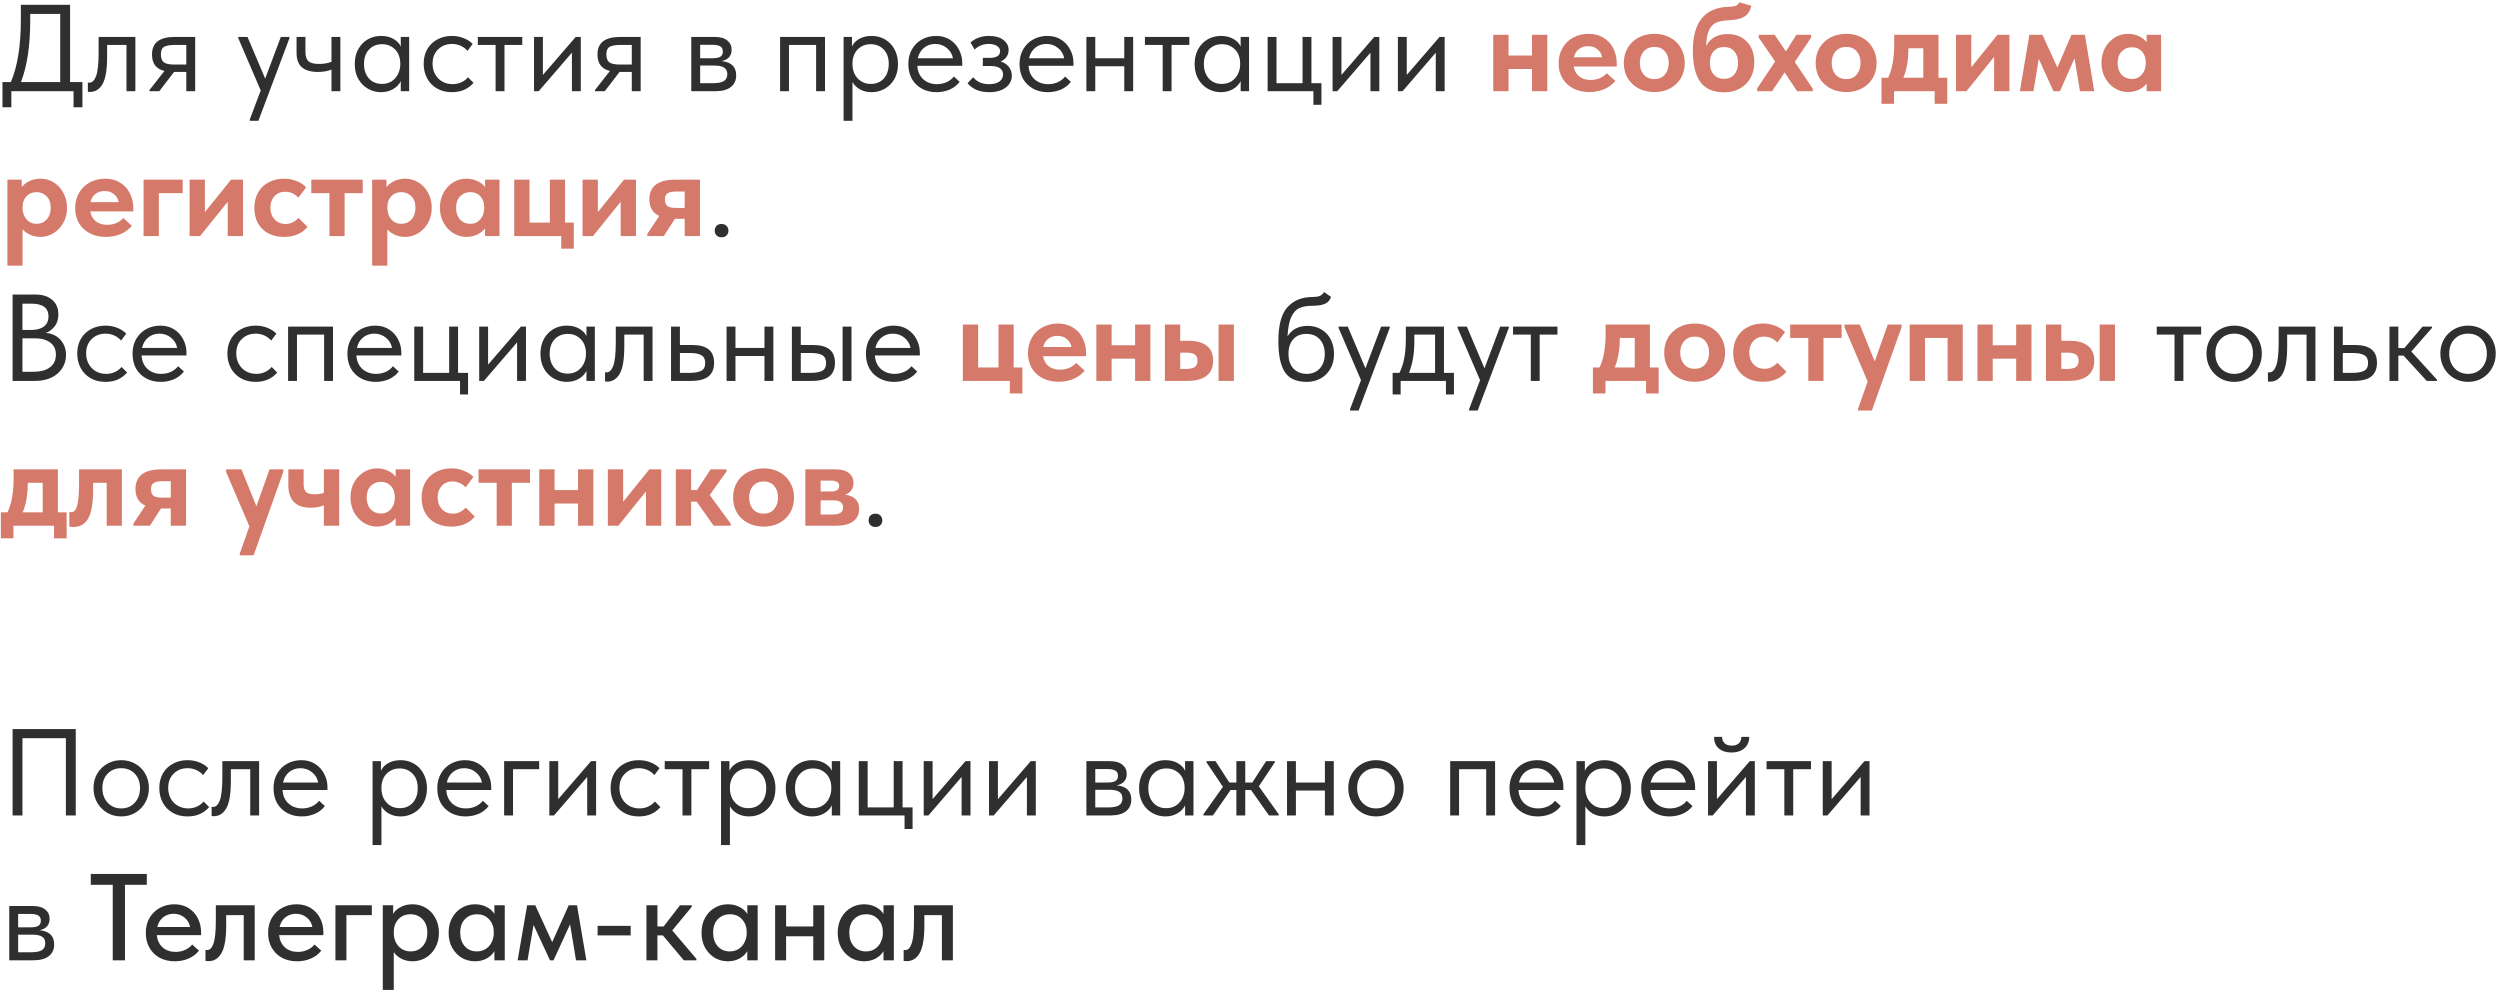 <?xml version="1.0" encoding="UTF-8"?> <svg xmlns="http://www.w3.org/2000/svg" width="466" height="185" viewBox="0 0 466 185" fill="none"> <path d="M13.064 15.298H15.364V19.99H13.708V17H2.116V19.99H0.46V15.298H2.024C3.266 12.4 3.887 8.528 3.887 3.683V0.9H13.064V15.298ZM5.635 3.752C5.635 8.49 5.06 12.339 3.91 15.298H11.224V2.602H5.635V3.752ZM16.378 17.092V15.39C16.454 15.405 16.547 15.413 16.654 15.413C17.175 15.413 17.589 15.014 17.896 14.217C18.218 13.42 18.379 11.94 18.379 9.778V6.88H25.233V17H23.577V8.375H19.966V10.606C19.966 12.983 19.682 14.669 19.115 15.666C18.547 16.647 17.765 17.138 16.769 17.138C16.6 17.138 16.47 17.123 16.378 17.092ZM36.383 6.88V17H34.727V13.412H32.45L29.69 17H27.873V16.77L30.656 13.228C29.108 12.86 28.333 11.84 28.333 10.169C28.333 9.065 28.678 8.245 29.368 7.708C30.073 7.156 31.162 6.88 32.634 6.88H36.383ZM34.727 12.032V8.375H32.634C31.714 8.375 31.04 8.49 30.61 8.72C30.196 8.95 29.989 9.418 29.989 10.123C29.989 10.844 30.173 11.342 30.541 11.618C30.924 11.894 31.561 12.032 32.45 12.032H34.727ZM49.427 14.654L52.348 6.88H53.958V7.11L48.162 22.52H46.552V22.29L48.599 16.862L44.413 7.11V6.88H46.138L49.427 14.654ZM61.786 6.88H63.442V17H61.786V12.975C61.065 13.266 60.222 13.412 59.256 13.412C57.968 13.412 56.979 13.128 56.289 12.561C55.614 11.994 55.277 11.074 55.277 9.801V6.88H56.933V9.709C56.933 10.476 57.109 11.035 57.462 11.388C57.83 11.741 58.497 11.917 59.463 11.917C60.322 11.917 61.096 11.787 61.786 11.526V6.88ZM74.704 6.88H76.268V17H74.704V15.114C74.413 15.727 73.938 16.226 73.278 16.609C72.619 16.992 71.868 17.184 71.024 17.184C70.15 17.184 69.338 16.969 68.586 16.54C67.835 16.111 67.237 15.505 66.792 14.723C66.347 13.926 66.125 12.998 66.125 11.94C66.125 10.897 66.34 9.977 66.769 9.18C67.214 8.383 67.804 7.769 68.54 7.34C69.291 6.911 70.12 6.696 71.024 6.696C71.944 6.696 72.726 6.888 73.37 7.271C74.029 7.654 74.474 8.122 74.704 8.674V6.88ZM74.612 12.009V11.779C74.612 11.15 74.482 10.568 74.221 10.031C73.96 9.494 73.57 9.065 73.048 8.743C72.542 8.406 71.936 8.237 71.231 8.237C70.234 8.237 69.422 8.567 68.793 9.226C68.165 9.87 67.85 10.767 67.85 11.917C67.85 13.036 68.157 13.941 68.77 14.631C69.383 15.306 70.189 15.643 71.185 15.643C71.891 15.643 72.504 15.474 73.025 15.137C73.546 14.784 73.938 14.332 74.198 13.78C74.474 13.213 74.612 12.622 74.612 12.009ZM78.973 11.894C78.973 10.836 79.203 9.916 79.663 9.134C80.123 8.352 80.751 7.754 81.549 7.34C82.346 6.911 83.236 6.696 84.217 6.696C84.984 6.696 85.704 6.826 86.379 7.087C87.069 7.348 87.644 7.716 88.104 8.191L87.138 9.479C86.8 9.08 86.379 8.766 85.873 8.536C85.367 8.306 84.823 8.191 84.24 8.191C83.213 8.191 82.354 8.528 81.664 9.203C80.974 9.862 80.629 10.752 80.629 11.871C80.629 12.607 80.79 13.266 81.112 13.849C81.434 14.432 81.879 14.884 82.446 15.206C83.013 15.528 83.65 15.689 84.355 15.689C84.953 15.689 85.497 15.574 85.988 15.344C86.494 15.114 86.908 14.8 87.23 14.401L88.265 15.436C87.82 15.973 87.253 16.402 86.563 16.724C85.873 17.031 85.091 17.184 84.217 17.184C83.174 17.184 82.254 16.954 81.457 16.494C80.659 16.034 80.046 15.405 79.617 14.608C79.188 13.795 78.973 12.891 78.973 11.894ZM94.036 17H92.38V8.375H89.068V6.88H97.348V8.375H94.036V17ZM101.198 13.964L107.316 6.88H108.259V17H106.603V9.824L100.416 17H99.542V6.88H101.198V13.964ZM119.421 6.88V17H117.765V13.412H115.488L112.728 17H110.911V16.77L113.694 13.228C112.146 12.86 111.371 11.84 111.371 10.169C111.371 9.065 111.716 8.245 112.406 7.708C113.112 7.156 114.2 6.88 115.672 6.88H119.421ZM117.765 12.032V8.375H115.672C114.752 8.375 114.078 8.49 113.648 8.72C113.234 8.95 113.027 9.418 113.027 10.123C113.027 10.844 113.211 11.342 113.579 11.618C113.963 11.894 114.599 12.032 115.488 12.032H117.765ZM137.226 14.033C137.226 14.968 136.896 15.697 136.237 16.218C135.578 16.739 134.612 17 133.339 17H128.854V6.88H133.224C134.251 6.88 135.033 7.102 135.57 7.547C136.107 7.976 136.375 8.551 136.375 9.272C136.375 9.855 136.206 10.33 135.869 10.698C135.532 11.051 135.072 11.281 134.489 11.388C136.314 11.572 137.226 12.454 137.226 14.033ZM132.764 8.352H130.51V10.859H132.81C133.454 10.859 133.937 10.767 134.259 10.583C134.581 10.384 134.742 10.054 134.742 9.594C134.742 9.149 134.581 8.835 134.259 8.651C133.952 8.452 133.454 8.352 132.764 8.352ZM132.879 15.505C133.814 15.505 134.497 15.375 134.926 15.114C135.355 14.838 135.57 14.409 135.57 13.826C135.57 13.243 135.363 12.829 134.949 12.584C134.55 12.339 133.937 12.216 133.109 12.216H130.51V15.505H132.879ZM147.064 17H145.408V6.88H153.78V17H152.124V8.375H147.064V17ZM167.388 11.94C167.388 12.998 167.166 13.926 166.721 14.723C166.276 15.505 165.678 16.111 164.927 16.54C164.176 16.969 163.363 17.184 162.489 17.184C161.676 17.184 160.956 17.015 160.327 16.678C159.698 16.325 159.223 15.865 158.901 15.298V22.52H157.245V6.88H158.809V8.674C159.039 8.122 159.476 7.654 160.12 7.271C160.779 6.888 161.569 6.696 162.489 6.696C163.394 6.696 164.214 6.911 164.95 7.34C165.701 7.769 166.292 8.383 166.721 9.18C167.166 9.977 167.388 10.897 167.388 11.94ZM165.663 11.917C165.663 10.767 165.349 9.87 164.72 9.226C164.091 8.567 163.279 8.237 162.282 8.237C161.577 8.237 160.963 8.406 160.442 8.743C159.936 9.065 159.553 9.494 159.292 10.031C159.031 10.568 158.901 11.15 158.901 11.779V12.009C158.901 12.622 159.031 13.213 159.292 13.78C159.568 14.332 159.967 14.784 160.488 15.137C161.009 15.474 161.623 15.643 162.328 15.643C163.325 15.643 164.13 15.306 164.743 14.631C165.356 13.941 165.663 13.036 165.663 11.917ZM179.362 12.262H170.99C171.051 13.305 171.419 14.14 172.094 14.769C172.784 15.382 173.635 15.689 174.647 15.689C175.291 15.689 175.889 15.566 176.441 15.321C177.008 15.06 177.46 14.708 177.798 14.263L178.879 15.252C178.403 15.881 177.782 16.364 177.016 16.701C176.249 17.023 175.429 17.184 174.555 17.184C173.558 17.184 172.661 16.969 171.864 16.54C171.066 16.111 170.438 15.505 169.978 14.723C169.533 13.926 169.311 12.998 169.311 11.94C169.311 10.851 169.548 9.916 170.024 9.134C170.499 8.337 171.128 7.731 171.91 7.317C172.707 6.903 173.566 6.696 174.486 6.696C175.482 6.696 176.349 6.934 177.085 7.409C177.821 7.884 178.38 8.505 178.764 9.272C179.162 10.039 179.362 10.844 179.362 11.687V12.262ZM171.082 10.859H177.637C177.483 10.077 177.1 9.441 176.487 8.95C175.873 8.444 175.153 8.191 174.325 8.191C173.527 8.191 172.83 8.429 172.232 8.904C171.649 9.379 171.266 10.031 171.082 10.859ZM188.603 14.102C188.603 15.007 188.22 15.75 187.453 16.333C186.702 16.9 185.674 17.184 184.371 17.184C182.608 17.184 181.266 16.624 180.346 15.505L181.404 14.401C182.109 15.26 183.091 15.689 184.348 15.689C185.176 15.689 185.82 15.528 186.28 15.206C186.74 14.869 186.97 14.424 186.97 13.872C186.97 13.381 186.778 12.998 186.395 12.722C186.012 12.446 185.437 12.308 184.67 12.308H183.198V10.79H184.394C185.743 10.79 186.418 10.376 186.418 9.548C186.418 9.134 186.219 8.804 185.82 8.559C185.421 8.314 184.908 8.191 184.279 8.191C183.298 8.191 182.424 8.536 181.657 9.226L180.898 7.915C181.849 7.102 182.991 6.696 184.325 6.696C185.46 6.696 186.357 6.941 187.016 7.432C187.675 7.923 188.005 8.559 188.005 9.341C188.005 9.832 187.867 10.261 187.591 10.629C187.33 10.997 186.97 11.273 186.51 11.457C187.169 11.656 187.683 11.994 188.051 12.469C188.419 12.944 188.603 13.489 188.603 14.102ZM200.093 12.262H191.721C191.783 13.305 192.151 14.14 192.825 14.769C193.515 15.382 194.366 15.689 195.378 15.689C196.022 15.689 196.62 15.566 197.172 15.321C197.74 15.06 198.192 14.708 198.529 14.263L199.61 15.252C199.135 15.881 198.514 16.364 197.747 16.701C196.981 17.023 196.16 17.184 195.286 17.184C194.29 17.184 193.393 16.969 192.595 16.54C191.798 16.111 191.169 15.505 190.709 14.723C190.265 13.926 190.042 12.998 190.042 11.94C190.042 10.851 190.28 9.916 190.755 9.134C191.231 8.337 191.859 7.731 192.641 7.317C193.439 6.903 194.297 6.696 195.217 6.696C196.214 6.696 197.08 6.934 197.816 7.409C198.552 7.884 199.112 8.505 199.495 9.272C199.894 10.039 200.093 10.844 200.093 11.687V12.262ZM191.813 10.859H198.368C198.215 10.077 197.832 9.441 197.218 8.95C196.605 8.444 195.884 8.191 195.056 8.191C194.259 8.191 193.561 8.429 192.963 8.904C192.381 9.379 191.997 10.031 191.813 10.859ZM209.564 6.88H211.22V17H209.564V12.354H204.159V17H202.503V6.88H204.159V10.859H209.564V6.88ZM218.38 17H216.724V8.375H213.412V6.88H221.692V8.375H218.38V17ZM231.257 6.88H232.821V17H231.257V15.114C230.966 15.727 230.49 16.226 229.831 16.609C229.172 16.992 228.42 17.184 227.577 17.184C226.703 17.184 225.89 16.969 225.139 16.54C224.388 16.111 223.79 15.505 223.345 14.723C222.9 13.926 222.678 12.998 222.678 11.94C222.678 10.897 222.893 9.977 223.322 9.18C223.767 8.383 224.357 7.769 225.093 7.34C225.844 6.911 226.672 6.696 227.577 6.696C228.497 6.696 229.279 6.888 229.923 7.271C230.582 7.654 231.027 8.122 231.257 8.674V6.88ZM231.165 12.009V11.779C231.165 11.15 231.035 10.568 230.774 10.031C230.513 9.494 230.122 9.065 229.601 8.743C229.095 8.406 228.489 8.237 227.784 8.237C226.787 8.237 225.975 8.567 225.346 9.226C224.717 9.87 224.403 10.767 224.403 11.917C224.403 13.036 224.71 13.941 225.323 14.631C225.936 15.306 226.741 15.643 227.738 15.643C228.443 15.643 229.057 15.474 229.578 15.137C230.099 14.784 230.49 14.332 230.751 13.78C231.027 13.213 231.165 12.622 231.165 12.009ZM246.313 19.53H244.818V17H236.285V6.88H237.941V15.505H242.794V6.88H244.45V15.505H246.313V19.53ZM250.047 13.964L256.165 6.88H257.108V17H255.452V9.824L249.265 17H248.391V6.88H250.047V13.964ZM262.221 13.964L268.339 6.88H269.282V17H267.626V9.824L261.439 17H260.565V6.88H262.221V13.964ZM133.226 43.011C133.226 42.643 133.334 42.344 133.548 42.114C133.778 41.869 134.093 41.746 134.491 41.746C134.89 41.746 135.204 41.869 135.434 42.114C135.664 42.344 135.779 42.643 135.779 43.011C135.779 43.348 135.664 43.64 135.434 43.885C135.204 44.115 134.89 44.23 134.491 44.23C134.108 44.23 133.801 44.115 133.571 43.885C133.341 43.655 133.226 43.364 133.226 43.011ZM12.305 66.17C12.305 67.105 12.06 67.941 11.569 68.677C11.094 69.413 10.419 69.988 9.545 70.402C8.686 70.801 7.697 71 6.578 71H2.346V54.9H6.578C7.912 54.9 8.962 55.23 9.729 55.889C10.496 56.548 10.879 57.445 10.879 58.58C10.879 59.485 10.657 60.228 10.212 60.811C9.767 61.378 9.215 61.792 8.556 62.053C9.706 62.16 10.618 62.597 11.293 63.364C11.968 64.131 12.305 65.066 12.305 66.17ZM5.842 56.602H4.186V61.501H5.842C6.839 61.501 7.621 61.286 8.188 60.857C8.755 60.428 9.039 59.799 9.039 58.971C9.039 57.392 7.973 56.602 5.842 56.602ZM6.164 69.298C7.559 69.298 8.617 69.014 9.338 68.447C10.059 67.88 10.419 67.105 10.419 66.124C10.419 65.127 10.066 64.368 9.361 63.847C8.656 63.326 7.72 63.065 6.555 63.065H4.186V69.298H6.164ZM14.398 65.894C14.398 64.836 14.628 63.916 15.088 63.134C15.548 62.352 16.176 61.754 16.974 61.34C17.771 60.911 18.66 60.696 19.642 60.696C20.408 60.696 21.129 60.826 21.804 61.087C22.494 61.348 23.069 61.716 23.529 62.191L22.563 63.479C22.225 63.08 21.804 62.766 21.298 62.536C20.792 62.306 20.247 62.191 19.665 62.191C18.637 62.191 17.779 62.528 17.089 63.203C16.399 63.862 16.054 64.752 16.054 65.871C16.054 66.607 16.215 67.266 16.537 67.849C16.859 68.432 17.303 68.884 17.871 69.206C18.438 69.528 19.074 69.689 19.78 69.689C20.378 69.689 20.922 69.574 21.413 69.344C21.919 69.114 22.333 68.8 22.655 68.401L23.69 69.436C23.245 69.973 22.678 70.402 21.988 70.724C21.298 71.031 20.516 71.184 19.642 71.184C18.599 71.184 17.679 70.954 16.882 70.494C16.084 70.034 15.471 69.405 15.042 68.608C14.612 67.795 14.398 66.891 14.398 65.894ZM34.758 66.262H26.386C26.448 67.305 26.816 68.14 27.49 68.769C28.18 69.382 29.031 69.689 30.043 69.689C30.687 69.689 31.285 69.566 31.837 69.321C32.404 69.06 32.857 68.708 33.194 68.263L34.275 69.252C33.8 69.881 33.179 70.364 32.412 70.701C31.645 71.023 30.825 71.184 29.951 71.184C28.954 71.184 28.058 70.969 27.26 70.54C26.463 70.111 25.834 69.505 25.374 68.723C24.93 67.926 24.707 66.998 24.707 65.94C24.707 64.851 24.945 63.916 25.42 63.134C25.895 62.337 26.524 61.731 27.306 61.317C28.104 60.903 28.962 60.696 29.882 60.696C30.879 60.696 31.745 60.934 32.481 61.409C33.217 61.884 33.777 62.505 34.16 63.272C34.559 64.039 34.758 64.844 34.758 65.687V66.262ZM26.478 64.859H33.033C32.88 64.077 32.496 63.441 31.883 62.95C31.27 62.444 30.549 62.191 29.721 62.191C28.924 62.191 28.226 62.429 27.628 62.904C27.046 63.379 26.662 64.031 26.478 64.859ZM42.384 65.894C42.384 64.836 42.614 63.916 43.074 63.134C43.534 62.352 44.163 61.754 44.96 61.34C45.757 60.911 46.647 60.696 47.628 60.696C48.395 60.696 49.115 60.826 49.79 61.087C50.48 61.348 51.055 61.716 51.515 62.191L50.549 63.479C50.212 63.08 49.79 62.766 49.284 62.536C48.778 62.306 48.234 62.191 47.651 62.191C46.624 62.191 45.765 62.528 45.075 63.203C44.385 63.862 44.04 64.752 44.04 65.871C44.04 66.607 44.201 67.266 44.523 67.849C44.845 68.432 45.29 68.884 45.857 69.206C46.424 69.528 47.061 69.689 47.766 69.689C48.364 69.689 48.908 69.574 49.399 69.344C49.905 69.114 50.319 68.8 50.641 68.401L51.676 69.436C51.231 69.973 50.664 70.402 49.974 70.724C49.284 71.031 48.502 71.184 47.628 71.184C46.585 71.184 45.665 70.954 44.868 70.494C44.071 70.034 43.457 69.405 43.028 68.608C42.599 67.795 42.384 66.891 42.384 65.894ZM55.356 71H53.7V60.88H62.072V71H60.416V62.375H55.356V71ZM74.806 66.262H66.434C66.495 67.305 66.863 68.14 67.538 68.769C68.228 69.382 69.079 69.689 70.091 69.689C70.735 69.689 71.333 69.566 71.885 69.321C72.452 69.06 72.905 68.708 73.242 68.263L74.323 69.252C73.848 69.881 73.227 70.364 72.46 70.701C71.693 71.023 70.873 71.184 69.999 71.184C69.002 71.184 68.105 70.969 67.308 70.54C66.511 70.111 65.882 69.505 65.422 68.723C64.977 67.926 64.755 66.998 64.755 65.94C64.755 64.851 64.993 63.916 65.468 63.134C65.943 62.337 66.572 61.731 67.354 61.317C68.151 60.903 69.01 60.696 69.93 60.696C70.927 60.696 71.793 60.934 72.529 61.409C73.265 61.884 73.825 62.505 74.208 63.272C74.607 64.039 74.806 64.844 74.806 65.687V66.262ZM66.526 64.859H73.081C72.928 64.077 72.544 63.441 71.931 62.95C71.318 62.444 70.597 62.191 69.769 62.191C68.972 62.191 68.274 62.429 67.676 62.904C67.093 63.379 66.71 64.031 66.526 64.859ZM87.244 73.53H85.749V71H77.216V60.88H78.872V69.505H83.725V60.88H85.381V69.505H87.244V73.53ZM90.979 67.964L97.097 60.88H98.04V71H96.384V63.824L90.197 71H89.323V60.88H90.979V67.964ZM109.316 60.88H110.88V71H109.316V69.114C109.025 69.727 108.55 70.226 107.89 70.609C107.231 70.992 106.48 71.184 105.636 71.184C104.762 71.184 103.95 70.969 103.198 70.54C102.447 70.111 101.849 69.505 101.404 68.723C100.96 67.926 100.737 66.998 100.737 65.94C100.737 64.897 100.952 63.977 101.381 63.18C101.826 62.383 102.416 61.769 103.152 61.34C103.904 60.911 104.732 60.696 105.636 60.696C106.556 60.696 107.338 60.888 107.982 61.271C108.642 61.654 109.086 62.122 109.316 62.674V60.88ZM109.224 66.009V65.779C109.224 65.15 109.094 64.568 108.833 64.031C108.573 63.494 108.182 63.065 107.66 62.743C107.154 62.406 106.549 62.237 105.843 62.237C104.847 62.237 104.034 62.567 103.405 63.226C102.777 63.87 102.462 64.767 102.462 65.917C102.462 67.036 102.769 67.941 103.382 68.631C103.996 69.306 104.801 69.643 105.797 69.643C106.503 69.643 107.116 69.474 107.637 69.137C108.159 68.784 108.55 68.332 108.81 67.78C109.086 67.213 109.224 66.622 109.224 66.009ZM112.78 71.092V69.39C112.857 69.405 112.949 69.413 113.056 69.413C113.577 69.413 113.991 69.014 114.298 68.217C114.62 67.42 114.781 65.94 114.781 63.778V60.88H121.635V71H119.979V62.375H116.368V64.606C116.368 66.983 116.084 68.669 115.517 69.666C114.95 70.647 114.168 71.138 113.171 71.138C113.002 71.138 112.872 71.123 112.78 71.092ZM125.08 71V60.88H126.736V64.307H129.013C130.378 64.307 131.398 64.575 132.072 65.112C132.762 65.649 133.107 66.484 133.107 67.619C133.107 68.754 132.755 69.605 132.049 70.172C131.359 70.724 130.271 71 128.783 71H125.08ZM128.461 69.505C129.412 69.505 130.148 69.382 130.669 69.137C131.191 68.876 131.451 68.386 131.451 67.665C131.451 66.96 131.214 66.477 130.738 66.216C130.278 65.94 129.581 65.802 128.645 65.802H126.736V69.505H128.461ZM142.496 60.88H144.152V71H142.496V66.354H137.091V71H135.435V60.88H137.091V64.859H142.496V60.88ZM151.542 64.307C152.906 64.307 153.926 64.575 154.601 65.112C155.291 65.649 155.636 66.484 155.636 67.619C155.636 68.754 155.283 69.605 154.578 70.172C153.888 70.724 152.799 71 151.312 71H147.609V60.88H149.265V64.307H151.542ZM158.718 71H157.062V60.88H158.718V71ZM151.059 69.505C152.009 69.505 152.73 69.382 153.221 69.137C153.727 68.892 153.98 68.401 153.98 67.665C153.98 66.975 153.75 66.492 153.29 66.216C152.845 65.94 152.163 65.802 151.243 65.802H149.265V69.505H151.059ZM171.455 66.262H163.083C163.145 67.305 163.513 68.14 164.187 68.769C164.877 69.382 165.728 69.689 166.74 69.689C167.384 69.689 167.982 69.566 168.534 69.321C169.102 69.06 169.554 68.708 169.891 68.263L170.972 69.252C170.497 69.881 169.876 70.364 169.109 70.701C168.343 71.023 167.522 71.184 166.648 71.184C165.652 71.184 164.755 70.969 163.957 70.54C163.16 70.111 162.531 69.505 162.071 68.723C161.627 67.926 161.404 66.998 161.404 65.94C161.404 64.851 161.642 63.916 162.117 63.134C162.593 62.337 163.221 61.731 164.003 61.317C164.801 60.903 165.659 60.696 166.579 60.696C167.576 60.696 168.442 60.934 169.178 61.409C169.914 61.884 170.474 62.505 170.857 63.272C171.256 64.039 171.455 64.844 171.455 65.687V66.262ZM163.175 64.859H169.73C169.577 64.077 169.194 63.441 168.58 62.95C167.967 62.444 167.246 62.191 166.418 62.191C165.621 62.191 164.923 62.429 164.325 62.904C163.743 63.379 163.359 64.031 163.175 64.859ZM248.661 65.986C248.661 67.059 248.431 67.987 247.971 68.769C247.511 69.551 246.898 70.149 246.131 70.563C245.365 70.977 244.521 71.184 243.601 71.184C241.654 71.184 240.282 70.571 239.484 69.344C238.687 68.102 238.288 66.185 238.288 63.594C238.288 60.604 238.856 58.488 239.99 57.246C241.14 55.989 242.689 55.36 244.636 55.36C245.219 55.36 245.664 55.299 245.97 55.176C246.292 55.053 246.568 54.808 246.798 54.44L248.109 55.337C247.91 55.95 247.534 56.38 246.982 56.625C246.446 56.87 245.679 56.993 244.682 56.993C243.655 56.993 242.827 57.139 242.198 57.43C241.57 57.721 241.064 58.281 240.68 59.109C240.312 59.922 240.082 61.118 239.99 62.697C240.803 61.394 242.053 60.742 243.739 60.742C244.736 60.742 245.602 60.972 246.338 61.432C247.09 61.877 247.665 62.498 248.063 63.295C248.462 64.092 248.661 64.989 248.661 65.986ZM246.936 65.963C246.936 64.844 246.63 63.947 246.016 63.272C245.418 62.582 244.583 62.237 243.509 62.237C242.467 62.237 241.646 62.574 241.048 63.249C240.466 63.908 240.174 64.805 240.174 65.94C240.174 67.121 240.481 68.041 241.094 68.7C241.723 69.359 242.551 69.689 243.578 69.689C244.59 69.689 245.403 69.352 246.016 68.677C246.63 68.002 246.936 67.098 246.936 65.963ZM254.518 68.654L257.439 60.88H259.049V61.11L253.253 76.52H251.643V76.29L253.69 70.862L249.504 61.11V60.88H251.229L254.518 68.654ZM269.154 69.505H271.017V73.53H269.522V71H261.081V73.53H259.586V69.505H260.851C261.25 68.723 261.549 67.818 261.748 66.791C261.947 65.764 262.047 64.537 262.047 63.111V60.88H269.154V69.505ZM263.634 63.755C263.634 65.886 263.304 67.803 262.645 69.505H267.498V62.375H263.634V63.755ZM276.709 68.654L279.63 60.88H281.24V61.11L275.444 76.52H273.834V76.29L275.881 70.862L271.695 61.11V60.88H273.42L276.709 68.654ZM286.998 71H285.342V62.375H282.03V60.88H290.31V62.375H286.998V71ZM406.985 71H405.329V62.375H402.017V60.88H410.297V62.375H406.985V71ZM411.282 65.894C411.282 64.913 411.505 64.031 411.949 63.249C412.409 62.452 413.03 61.831 413.812 61.386C414.594 60.926 415.476 60.696 416.457 60.696C417.439 60.696 418.32 60.926 419.102 61.386C419.884 61.831 420.498 62.452 420.942 63.249C421.387 64.031 421.609 64.913 421.609 65.894C421.609 66.891 421.379 67.795 420.919 68.608C420.475 69.405 419.861 70.034 419.079 70.494C418.297 70.954 417.423 71.184 416.457 71.184C415.491 71.184 414.61 70.954 413.812 70.494C413.03 70.019 412.409 69.382 411.949 68.585C411.505 67.772 411.282 66.875 411.282 65.894ZM419.953 65.894C419.953 64.79 419.631 63.901 418.987 63.226C418.343 62.536 417.5 62.191 416.457 62.191C415.415 62.191 414.564 62.536 413.904 63.226C413.26 63.901 412.938 64.79 412.938 65.894C412.938 67.013 413.268 67.926 413.927 68.631C414.587 69.336 415.43 69.689 416.457 69.689C417.485 69.689 418.32 69.336 418.964 68.631C419.624 67.926 419.953 67.013 419.953 65.894ZM422.741 71.092V69.39C422.818 69.405 422.91 69.413 423.017 69.413C423.538 69.413 423.952 69.014 424.259 68.217C424.581 67.42 424.742 65.94 424.742 63.778V60.88H431.596V71H429.94V62.375H426.329V64.606C426.329 66.983 426.045 68.669 425.478 69.666C424.911 70.647 424.129 71.138 423.132 71.138C422.963 71.138 422.833 71.123 422.741 71.092ZM435.041 71V60.88H436.697V64.307H438.974C440.339 64.307 441.359 64.575 442.033 65.112C442.723 65.649 443.068 66.484 443.068 67.619C443.068 68.754 442.716 69.605 442.01 70.172C441.32 70.724 440.232 71 438.744 71H435.041ZM438.422 69.505C439.373 69.505 440.109 69.382 440.63 69.137C441.152 68.876 441.412 68.386 441.412 67.665C441.412 66.96 441.175 66.477 440.699 66.216C440.239 65.94 439.542 65.802 438.606 65.802H436.697V69.505H438.422ZM453.331 61.11L449.467 65.526L454.251 70.77V71H452.342L448.018 66.285H447.052V71H445.396V60.88H447.052V64.882H448.179L451.56 60.88H453.331V61.11ZM454.879 65.894C454.879 64.913 455.101 64.031 455.546 63.249C456.006 62.452 456.627 61.831 457.409 61.386C458.191 60.926 459.073 60.696 460.054 60.696C461.035 60.696 461.917 60.926 462.699 61.386C463.481 61.831 464.094 62.452 464.539 63.249C464.984 64.031 465.206 64.913 465.206 65.894C465.206 66.891 464.976 67.795 464.516 68.608C464.071 69.405 463.458 70.034 462.676 70.494C461.894 70.954 461.02 71.184 460.054 71.184C459.088 71.184 458.206 70.954 457.409 70.494C456.627 70.019 456.006 69.382 455.546 68.585C455.101 67.772 454.879 66.875 454.879 65.894ZM463.55 65.894C463.55 64.79 463.228 63.901 462.584 63.226C461.94 62.536 461.097 62.191 460.054 62.191C459.011 62.191 458.16 62.536 457.501 63.226C456.857 63.901 456.535 64.79 456.535 65.894C456.535 67.013 456.865 67.926 457.524 68.631C458.183 69.336 459.027 69.689 460.054 69.689C461.081 69.689 461.917 69.336 462.561 68.631C463.22 67.926 463.55 67.013 463.55 65.894ZM161.909 97.011C161.909 96.643 162.016 96.344 162.231 96.114C162.461 95.869 162.775 95.746 163.174 95.746C163.573 95.746 163.887 95.869 164.117 96.114C164.347 96.344 164.462 96.643 164.462 97.011C164.462 97.348 164.347 97.64 164.117 97.885C163.887 98.115 163.573 98.23 163.174 98.23C162.791 98.23 162.484 98.115 162.254 97.885C162.024 97.655 161.909 97.364 161.909 97.011ZM2.346 152V135.9H14.122V152H12.282V137.602H4.186V152H2.346ZM17.43 146.894C17.43 145.913 17.652 145.031 18.097 144.249C18.557 143.452 19.178 142.831 19.96 142.386C20.742 141.926 21.623 141.696 22.605 141.696C23.586 141.696 24.468 141.926 25.25 142.386C26.032 142.831 26.645 143.452 27.09 144.249C27.535 145.031 27.757 145.913 27.757 146.894C27.757 147.891 27.527 148.795 27.067 149.608C26.622 150.405 26.009 151.034 25.227 151.494C24.445 151.954 23.571 152.184 22.605 152.184C21.639 152.184 20.757 151.954 19.96 151.494C19.178 151.019 18.557 150.382 18.097 149.585C17.652 148.772 17.43 147.875 17.43 146.894ZM26.101 146.894C26.101 145.79 25.779 144.901 25.135 144.226C24.491 143.536 23.648 143.191 22.605 143.191C21.562 143.191 20.711 143.536 20.052 144.226C19.408 144.901 19.086 145.79 19.086 146.894C19.086 148.013 19.416 148.926 20.075 149.631C20.734 150.336 21.578 150.689 22.605 150.689C23.632 150.689 24.468 150.336 25.112 149.631C25.771 148.926 26.101 148.013 26.101 146.894ZM29.694 146.894C29.694 145.836 29.924 144.916 30.384 144.134C30.843 143.352 31.472 142.754 32.27 142.34C33.067 141.911 33.956 141.696 34.938 141.696C35.704 141.696 36.425 141.826 37.099 142.087C37.789 142.348 38.364 142.716 38.825 143.191L37.858 144.479C37.521 144.08 37.099 143.766 36.593 143.536C36.087 143.306 35.543 143.191 34.961 143.191C33.933 143.191 33.075 143.528 32.385 144.203C31.695 144.862 31.349 145.752 31.349 146.871C31.349 147.607 31.511 148.266 31.832 148.849C32.154 149.432 32.599 149.884 33.166 150.206C33.734 150.528 34.37 150.689 35.075 150.689C35.673 150.689 36.218 150.574 36.709 150.344C37.215 150.114 37.629 149.8 37.95 149.401L38.986 150.436C38.541 150.973 37.974 151.402 37.283 151.724C36.593 152.031 35.812 152.184 34.938 152.184C33.895 152.184 32.975 151.954 32.178 151.494C31.38 151.034 30.767 150.405 30.337 149.608C29.908 148.795 29.694 147.891 29.694 146.894ZM39.445 152.092V150.39C39.522 150.405 39.614 150.413 39.721 150.413C40.242 150.413 40.657 150.014 40.963 149.217C41.285 148.42 41.446 146.94 41.446 144.778V141.88H48.3V152H46.644V143.375H43.033V145.606C43.033 147.983 42.749 149.669 42.182 150.666C41.615 151.647 40.833 152.138 39.836 152.138C39.667 152.138 39.537 152.123 39.445 152.092ZM61.038 147.262H52.666C52.727 148.305 53.095 149.14 53.77 149.769C54.459 150.382 55.31 150.689 56.322 150.689C56.967 150.689 57.565 150.566 58.117 150.321C58.684 150.06 59.136 149.708 59.474 149.263L60.554 150.252C60.079 150.881 59.458 151.364 58.691 151.701C57.925 152.023 57.105 152.184 56.23 152.184C55.234 152.184 54.337 151.969 53.539 151.54C52.742 151.111 52.114 150.505 51.654 149.723C51.209 148.926 50.986 147.998 50.986 146.94C50.986 145.851 51.224 144.916 51.7 144.134C52.175 143.337 52.803 142.731 53.586 142.317C54.383 141.903 55.242 141.696 56.161 141.696C57.158 141.696 58.025 141.934 58.761 142.409C59.496 142.884 60.056 143.505 60.44 144.272C60.838 145.039 61.038 145.844 61.038 146.687V147.262ZM52.758 145.859H59.312C59.159 145.077 58.776 144.441 58.163 143.95C57.549 143.444 56.828 143.191 56.001 143.191C55.203 143.191 54.505 143.429 53.907 143.904C53.325 144.379 52.941 145.031 52.758 145.859ZM79.588 146.94C79.588 147.998 79.366 148.926 78.921 149.723C78.477 150.505 77.879 151.111 77.127 151.54C76.376 151.969 75.563 152.184 74.689 152.184C73.877 152.184 73.156 152.015 72.527 151.678C71.899 151.325 71.423 150.865 71.101 150.298V157.52H69.445V141.88H71.009V143.674C71.239 143.122 71.676 142.654 72.32 142.271C72.98 141.888 73.769 141.696 74.689 141.696C75.594 141.696 76.414 141.911 77.15 142.34C77.902 142.769 78.492 143.383 78.921 144.18C79.366 144.977 79.588 145.897 79.588 146.94ZM77.863 146.917C77.863 145.767 77.549 144.87 76.92 144.226C76.292 143.567 75.479 143.237 74.482 143.237C73.777 143.237 73.164 143.406 72.642 143.743C72.136 144.065 71.753 144.494 71.492 145.031C71.232 145.568 71.101 146.15 71.101 146.779V147.009C71.101 147.622 71.232 148.213 71.492 148.78C71.768 149.332 72.167 149.784 72.688 150.137C73.21 150.474 73.823 150.643 74.528 150.643C75.525 150.643 76.33 150.306 76.943 149.631C77.557 148.941 77.863 148.036 77.863 146.917ZM91.562 147.262H83.19C83.251 148.305 83.619 149.14 84.294 149.769C84.984 150.382 85.835 150.689 86.847 150.689C87.491 150.689 88.089 150.566 88.641 150.321C89.208 150.06 89.661 149.708 89.998 149.263L91.079 150.252C90.604 150.881 89.983 151.364 89.216 151.701C88.449 152.023 87.629 152.184 86.755 152.184C85.758 152.184 84.861 151.969 84.064 151.54C83.267 151.111 82.638 150.505 82.178 149.723C81.733 148.926 81.511 147.998 81.511 146.94C81.511 145.851 81.749 144.916 82.224 144.134C82.699 143.337 83.328 142.731 84.11 142.317C84.907 141.903 85.766 141.696 86.686 141.696C87.683 141.696 88.549 141.934 89.285 142.409C90.021 142.884 90.581 143.505 90.964 144.272C91.363 145.039 91.562 145.844 91.562 146.687V147.262ZM83.282 145.859H89.837C89.684 145.077 89.3 144.441 88.687 143.95C88.074 143.444 87.353 143.191 86.525 143.191C85.728 143.191 85.03 143.429 84.432 143.904C83.849 144.379 83.466 145.031 83.282 145.859ZM95.628 152H93.972V141.88H100.504V143.375H95.628V152ZM104.051 148.964L110.169 141.88H111.112V152H109.456V144.824L103.269 152H102.395V141.88H104.051V148.964ZM113.81 146.894C113.81 145.836 114.04 144.916 114.5 144.134C114.96 143.352 115.588 142.754 116.386 142.34C117.183 141.911 118.072 141.696 119.054 141.696C119.82 141.696 120.541 141.826 121.216 142.087C121.906 142.348 122.481 142.716 122.941 143.191L121.975 144.479C121.637 144.08 121.216 143.766 120.71 143.536C120.204 143.306 119.659 143.191 119.077 143.191C118.049 143.191 117.191 143.528 116.501 144.203C115.811 144.862 115.466 145.752 115.466 146.871C115.466 147.607 115.627 148.266 115.949 148.849C116.271 149.432 116.715 149.884 117.283 150.206C117.85 150.528 118.486 150.689 119.192 150.689C119.79 150.689 120.334 150.574 120.825 150.344C121.331 150.114 121.745 149.8 122.067 149.401L123.102 150.436C122.657 150.973 122.09 151.402 121.4 151.724C120.71 152.031 119.928 152.184 119.054 152.184C118.011 152.184 117.091 151.954 116.294 151.494C115.496 151.034 114.883 150.405 114.454 149.608C114.024 148.795 113.81 147.891 113.81 146.894ZM128.873 152H127.217V143.375H123.905V141.88H132.185V143.375H128.873V152ZM144.545 146.94C144.545 147.998 144.323 148.926 143.878 149.723C143.434 150.505 142.836 151.111 142.084 151.54C141.333 151.969 140.52 152.184 139.646 152.184C138.834 152.184 138.113 152.015 137.484 151.678C136.856 151.325 136.38 150.865 136.058 150.298V157.52H134.402V141.88H135.966V143.674C136.196 143.122 136.633 142.654 137.277 142.271C137.937 141.888 138.726 141.696 139.646 141.696C140.551 141.696 141.371 141.911 142.107 142.34C142.859 142.769 143.449 143.383 143.878 144.18C144.323 144.977 144.545 145.897 144.545 146.94ZM142.82 146.917C142.82 145.767 142.506 144.87 141.877 144.226C141.249 143.567 140.436 143.237 139.439 143.237C138.734 143.237 138.121 143.406 137.599 143.743C137.093 144.065 136.71 144.494 136.449 145.031C136.189 145.568 136.058 146.15 136.058 146.779V147.009C136.058 147.622 136.189 148.213 136.449 148.78C136.725 149.332 137.124 149.784 137.645 150.137C138.167 150.474 138.78 150.643 139.485 150.643C140.482 150.643 141.287 150.306 141.9 149.631C142.514 148.941 142.82 148.036 142.82 146.917ZM155.047 141.88H156.611V152H155.047V150.114C154.756 150.727 154.28 151.226 153.621 151.609C152.962 151.992 152.21 152.184 151.367 152.184C150.493 152.184 149.68 151.969 148.929 151.54C148.178 151.111 147.58 150.505 147.135 149.723C146.69 148.926 146.468 147.998 146.468 146.94C146.468 145.897 146.683 144.977 147.112 144.18C147.557 143.383 148.147 142.769 148.883 142.34C149.634 141.911 150.462 141.696 151.367 141.696C152.287 141.696 153.069 141.888 153.713 142.271C154.372 142.654 154.817 143.122 155.047 143.674V141.88ZM154.955 147.009V146.779C154.955 146.15 154.825 145.568 154.564 145.031C154.303 144.494 153.912 144.065 153.391 143.743C152.885 143.406 152.279 143.237 151.574 143.237C150.577 143.237 149.765 143.567 149.136 144.226C148.507 144.87 148.193 145.767 148.193 146.917C148.193 148.036 148.5 148.941 149.113 149.631C149.726 150.306 150.531 150.643 151.528 150.643C152.233 150.643 152.847 150.474 153.368 150.137C153.889 149.784 154.28 149.332 154.541 148.78C154.817 148.213 154.955 147.622 154.955 147.009ZM170.103 154.53H168.608V152H160.075V141.88H161.731V150.505H166.584V141.88H168.24V150.505H170.103V154.53ZM173.837 148.964L179.955 141.88H180.898V152H179.242V144.824L173.055 152H172.181V141.88H173.837V148.964ZM186.011 148.964L192.129 141.88H193.072V152H191.416V144.824L185.229 152H184.355V141.88H186.011V148.964ZM210.875 149.033C210.875 149.968 210.546 150.697 209.886 151.218C209.227 151.739 208.261 152 206.988 152H202.503V141.88H206.873C207.901 141.88 208.683 142.102 209.219 142.547C209.756 142.976 210.024 143.551 210.024 144.272C210.024 144.855 209.856 145.33 209.518 145.698C209.181 146.051 208.721 146.281 208.138 146.388C209.963 146.572 210.875 147.454 210.875 149.033ZM206.413 143.352H204.159V145.859H206.459C207.103 145.859 207.586 145.767 207.908 145.583C208.23 145.384 208.391 145.054 208.391 144.594C208.391 144.149 208.23 143.835 207.908 143.651C207.602 143.452 207.103 143.352 206.413 143.352ZM206.528 150.505C207.464 150.505 208.146 150.375 208.575 150.114C209.005 149.838 209.219 149.409 209.219 148.826C209.219 148.243 209.012 147.829 208.598 147.584C208.2 147.339 207.586 147.216 206.758 147.216H204.159V150.505H206.528ZM220.902 141.88H222.466V152H220.902V150.114C220.611 150.727 220.136 151.226 219.476 151.609C218.817 151.992 218.066 152.184 217.222 152.184C216.348 152.184 215.536 151.969 214.784 151.54C214.033 151.111 213.435 150.505 212.99 149.723C212.546 148.926 212.323 147.998 212.323 146.94C212.323 145.897 212.538 144.977 212.967 144.18C213.412 143.383 214.002 142.769 214.738 142.34C215.49 141.911 216.318 141.696 217.222 141.696C218.142 141.696 218.924 141.888 219.568 142.271C220.228 142.654 220.672 143.122 220.902 143.674V141.88ZM220.81 147.009V146.779C220.81 146.15 220.68 145.568 220.419 145.031C220.159 144.494 219.768 144.065 219.246 143.743C218.74 143.406 218.135 143.237 217.429 143.237C216.433 143.237 215.62 143.567 214.991 144.226C214.363 144.87 214.048 145.767 214.048 146.917C214.048 148.036 214.355 148.941 214.968 149.631C215.582 150.306 216.387 150.643 217.383 150.643C218.089 150.643 218.702 150.474 219.223 150.137C219.745 149.784 220.136 149.332 220.396 148.78C220.672 148.213 220.81 147.622 220.81 147.009ZM237.614 142.11L234.647 146.572L238.35 151.77V152H236.533L233.198 147.262H232.117V152H230.461V147.262H229.38L226.091 152H224.32V151.77L227.954 146.664L224.895 142.11V141.88H226.574L229.15 145.859H230.461V141.88H232.117V145.859H233.428L236.004 141.88H237.614V142.11ZM246.962 141.88H248.618V152H246.962V147.354H241.557V152H239.901V141.88H241.557V145.859H246.962V141.88ZM251.316 146.894C251.316 145.913 251.538 145.031 251.983 144.249C252.443 143.452 253.064 142.831 253.846 142.386C254.628 141.926 255.509 141.696 256.491 141.696C257.472 141.696 258.354 141.926 259.136 142.386C259.918 142.831 260.531 143.452 260.976 144.249C261.42 145.031 261.643 145.913 261.643 146.894C261.643 147.891 261.413 148.795 260.953 149.608C260.508 150.405 259.895 151.034 259.113 151.494C258.331 151.954 257.457 152.184 256.491 152.184C255.525 152.184 254.643 151.954 253.846 151.494C253.064 151.019 252.443 150.382 251.983 149.585C251.538 148.772 251.316 147.875 251.316 146.894ZM259.987 146.894C259.987 145.79 259.665 144.901 259.021 144.226C258.377 143.536 257.533 143.191 256.491 143.191C255.448 143.191 254.597 143.536 253.938 144.226C253.294 144.901 252.972 145.79 252.972 146.894C252.972 148.013 253.301 148.926 253.961 149.631C254.62 150.336 255.463 150.689 256.491 150.689C257.518 150.689 258.354 150.336 258.998 149.631C259.657 148.926 259.987 148.013 259.987 146.894ZM271.969 152H270.313V141.88H278.685V152H277.029V143.375H271.969V152ZM291.419 147.262H283.047C283.109 148.305 283.477 149.14 284.151 149.769C284.841 150.382 285.692 150.689 286.704 150.689C287.348 150.689 287.946 150.566 288.498 150.321C289.066 150.06 289.518 149.708 289.855 149.263L290.936 150.252C290.461 150.881 289.84 151.364 289.073 151.701C288.307 152.023 287.486 152.184 286.612 152.184C285.616 152.184 284.719 151.969 283.921 151.54C283.124 151.111 282.495 150.505 282.035 149.723C281.591 148.926 281.368 147.998 281.368 146.94C281.368 145.851 281.606 144.916 282.081 144.134C282.557 143.337 283.185 142.731 283.967 142.317C284.765 141.903 285.623 141.696 286.543 141.696C287.54 141.696 288.406 141.934 289.142 142.409C289.878 142.884 290.438 143.505 290.821 144.272C291.22 145.039 291.419 145.844 291.419 146.687V147.262ZM283.139 145.859H289.694C289.541 145.077 289.158 144.441 288.544 143.95C287.931 143.444 287.21 143.191 286.382 143.191C285.585 143.191 284.887 143.429 284.289 143.904C283.707 144.379 283.323 145.031 283.139 145.859ZM303.995 146.94C303.995 147.998 303.773 148.926 303.328 149.723C302.884 150.505 302.286 151.111 301.534 151.54C300.783 151.969 299.97 152.184 299.096 152.184C298.284 152.184 297.563 152.015 296.934 151.678C296.306 151.325 295.83 150.865 295.508 150.298V157.52H293.852V141.88H295.416V143.674C295.646 143.122 296.083 142.654 296.727 142.271C297.387 141.888 298.176 141.696 299.096 141.696C300.001 141.696 300.821 141.911 301.557 142.34C302.309 142.769 302.899 143.383 303.328 144.18C303.773 144.977 303.995 145.897 303.995 146.94ZM302.27 146.917C302.27 145.767 301.956 144.87 301.327 144.226C300.699 143.567 299.886 143.237 298.889 143.237C298.184 143.237 297.571 143.406 297.049 143.743C296.543 144.065 296.16 144.494 295.899 145.031C295.639 145.568 295.508 146.15 295.508 146.779V147.009C295.508 147.622 295.639 148.213 295.899 148.78C296.175 149.332 296.574 149.784 297.095 150.137C297.617 150.474 298.23 150.643 298.935 150.643C299.932 150.643 300.737 150.306 301.35 149.631C301.964 148.941 302.27 148.036 302.27 146.917ZM315.969 147.262H307.597C307.658 148.305 308.026 149.14 308.701 149.769C309.391 150.382 310.242 150.689 311.254 150.689C311.898 150.689 312.496 150.566 313.048 150.321C313.615 150.06 314.068 149.708 314.405 149.263L315.486 150.252C315.011 150.881 314.39 151.364 313.623 151.701C312.856 152.023 312.036 152.184 311.162 152.184C310.165 152.184 309.268 151.969 308.471 151.54C307.674 151.111 307.045 150.505 306.585 149.723C306.14 148.926 305.918 147.998 305.918 146.94C305.918 145.851 306.156 144.916 306.631 144.134C307.106 143.337 307.735 142.731 308.517 142.317C309.314 141.903 310.173 141.696 311.093 141.696C312.09 141.696 312.956 141.934 313.692 142.409C314.428 142.884 314.988 143.505 315.371 144.272C315.77 145.039 315.969 145.844 315.969 146.687V147.262ZM307.689 145.859H314.244C314.091 145.077 313.707 144.441 313.094 143.95C312.481 143.444 311.76 143.191 310.932 143.191C310.135 143.191 309.437 143.429 308.839 143.904C308.256 144.379 307.873 145.031 307.689 145.859ZM320.035 148.964L326.153 141.88H327.096V152H325.44V144.824L319.253 152H318.379V141.88H320.035V148.964ZM319.506 137.349H321.001C321.001 137.84 321.155 138.238 321.461 138.545C321.783 138.836 322.228 138.982 322.795 138.982C323.347 138.982 323.784 138.844 324.106 138.568C324.428 138.277 324.589 137.87 324.589 137.349H326.061C326.046 138.269 325.732 138.99 325.118 139.511C324.52 140.017 323.731 140.27 322.749 140.27C321.768 140.27 320.978 140.017 320.38 139.511C319.782 138.99 319.491 138.269 319.506 137.349ZM334.256 152H332.6V143.375H329.288V141.88H337.568V143.375H334.256V152ZM341.418 148.964L347.536 141.88H348.479V152H346.823V144.824L340.636 152H339.762V141.88H341.418V148.964ZM10.097 176.033C10.097 176.968 9.767 177.697 9.108 178.218C8.449 178.739 7.483 179 6.21 179H1.725V168.88H6.095C7.122 168.88 7.904 169.102 8.441 169.547C8.978 169.976 9.246 170.551 9.246 171.272C9.246 171.855 9.077 172.33 8.74 172.698C8.403 173.051 7.943 173.281 7.36 173.388C9.185 173.572 10.097 174.454 10.097 176.033ZM5.635 170.352H3.381V172.859H5.681C6.325 172.859 6.808 172.767 7.13 172.583C7.452 172.384 7.613 172.054 7.613 171.594C7.613 171.149 7.452 170.835 7.13 170.651C6.823 170.452 6.325 170.352 5.635 170.352ZM5.75 177.505C6.685 177.505 7.368 177.375 7.797 177.114C8.226 176.838 8.441 176.409 8.441 175.826C8.441 175.243 8.234 174.829 7.82 174.584C7.421 174.339 6.808 174.216 5.98 174.216H3.381V177.505H5.75ZM23.293 179H21.016V164.924H16.922V162.9H27.364V164.924H23.293V179ZM37.48 174.308H29.223C29.331 175.274 29.699 176.041 30.327 176.608C30.971 177.16 31.769 177.436 32.719 177.436C33.348 177.436 33.938 177.313 34.49 177.068C35.042 176.823 35.487 176.485 35.824 176.056L37.089 177.206C36.583 177.85 35.932 178.341 35.134 178.678C34.352 179.015 33.501 179.184 32.581 179.184C31.539 179.184 30.603 178.969 29.775 178.54C28.963 178.095 28.326 177.474 27.866 176.677C27.406 175.88 27.176 174.952 27.176 173.894C27.176 172.805 27.414 171.862 27.889 171.065C28.38 170.252 29.032 169.631 29.844 169.202C30.657 168.773 31.539 168.558 32.489 168.558C33.517 168.558 34.406 168.796 35.157 169.271C35.909 169.746 36.484 170.383 36.882 171.18C37.281 171.962 37.48 172.813 37.48 173.733V174.308ZM29.315 172.79H35.433C35.295 172.069 34.943 171.479 34.375 171.019C33.808 170.559 33.133 170.329 32.351 170.329C31.6 170.329 30.948 170.551 30.396 170.996C29.86 171.425 29.499 172.023 29.315 172.79ZM38.3 179.115V177.068C38.377 177.083 38.477 177.091 38.599 177.091C39.12 177.091 39.519 176.685 39.795 175.872C40.087 175.059 40.232 173.603 40.232 171.502V168.742H47.477V179H45.43V170.582H42.164V172.491C42.164 174.914 41.873 176.631 41.29 177.643C40.723 178.655 39.903 179.161 38.829 179.161C38.63 179.161 38.453 179.146 38.3 179.115ZM60.278 174.308H52.021C52.129 175.274 52.496 176.041 53.125 176.608C53.769 177.16 54.566 177.436 55.517 177.436C56.146 177.436 56.736 177.313 57.288 177.068C57.84 176.823 58.285 176.485 58.622 176.056L59.887 177.206C59.381 177.85 58.73 178.341 57.932 178.678C57.15 179.015 56.299 179.184 55.379 179.184C54.337 179.184 53.401 178.969 52.573 178.54C51.761 178.095 51.124 177.474 50.664 176.677C50.204 175.88 49.974 174.952 49.974 173.894C49.974 172.805 50.212 171.862 50.687 171.065C51.178 170.252 51.83 169.631 52.642 169.202C53.455 168.773 54.337 168.558 55.287 168.558C56.315 168.558 57.204 168.796 57.955 169.271C58.706 169.746 59.282 170.383 59.68 171.18C60.079 171.962 60.278 172.813 60.278 173.733V174.308ZM52.113 172.79H58.231C58.093 172.069 57.74 171.479 57.173 171.019C56.606 170.559 55.931 170.329 55.149 170.329C54.398 170.329 53.746 170.551 53.194 170.996C52.657 171.425 52.297 172.023 52.113 172.79ZM64.571 179H62.524V168.742H69.309V170.582H64.571V179ZM81.817 173.871C81.817 174.929 81.587 175.864 81.127 176.677C80.682 177.474 80.084 178.095 79.333 178.54C78.581 178.969 77.769 179.184 76.895 179.184C76.159 179.184 75.476 179.031 74.848 178.724C74.234 178.402 73.751 177.988 73.399 177.482V184.52H71.352V168.742H73.284V170.352C73.56 169.846 74.02 169.424 74.664 169.087C75.308 168.734 76.051 168.558 76.895 168.558C77.799 168.558 78.627 168.78 79.379 169.225C80.13 169.67 80.72 170.298 81.15 171.111C81.594 171.908 81.817 172.828 81.817 173.871ZM79.655 173.848C79.655 172.775 79.356 171.939 78.758 171.341C78.175 170.728 77.431 170.421 76.527 170.421C75.561 170.421 74.794 170.743 74.227 171.387C73.675 172.016 73.399 172.79 73.399 173.71V173.94C73.399 174.538 73.521 175.098 73.767 175.619C74.027 176.14 74.395 176.562 74.871 176.884C75.361 177.191 75.921 177.344 76.55 177.344C77.47 177.344 78.213 177.022 78.781 176.378C79.363 175.734 79.655 174.891 79.655 173.848ZM92.154 168.742H94.086V179H92.154V177.298C91.816 177.865 91.326 178.325 90.682 178.678C90.038 179.015 89.317 179.184 88.52 179.184C87.646 179.184 86.833 178.969 86.082 178.54C85.346 178.095 84.748 177.474 84.288 176.677C83.843 175.864 83.621 174.929 83.621 173.871C83.621 172.828 83.835 171.908 84.265 171.111C84.709 170.298 85.307 169.67 86.059 169.225C86.81 168.78 87.63 168.558 88.52 168.558C89.363 168.558 90.107 168.734 90.751 169.087C91.395 169.424 91.862 169.854 92.154 170.375V168.742ZM92.039 173.94V173.71C92.039 172.79 91.755 172.016 91.188 171.387C90.636 170.743 89.877 170.421 88.911 170.421C88.006 170.421 87.255 170.728 86.657 171.341C86.074 171.939 85.783 172.775 85.783 173.848C85.783 174.891 86.066 175.734 86.634 176.378C87.216 177.022 87.968 177.344 88.888 177.344C89.516 177.344 90.068 177.191 90.544 176.884C91.034 176.562 91.402 176.14 91.648 175.619C91.908 175.098 92.039 174.538 92.039 173.94ZM98.328 179H96.487L98.258 168.742H99.776L102.928 175.619L106.01 168.742H107.551L109.299 179H107.367L106.263 172.284L103.181 179H102.514L99.454 172.399L98.328 179ZM111.393 172.583H117.557V174.354H111.393V172.583ZM128.937 169.041L125.303 173.434L129.811 178.724V179H127.465L123.555 174.354H122.543V179H120.496V168.742H122.543V172.698H123.693L126.752 168.742H128.937V169.041ZM139.299 168.742H141.231V179H139.299V177.298C138.962 177.865 138.471 178.325 137.827 178.678C137.183 179.015 136.462 179.184 135.665 179.184C134.791 179.184 133.978 178.969 133.227 178.54C132.491 178.095 131.893 177.474 131.433 176.677C130.988 175.864 130.766 174.929 130.766 173.871C130.766 172.828 130.981 171.908 131.41 171.111C131.855 170.298 132.453 169.67 133.204 169.225C133.955 168.78 134.776 168.558 135.665 168.558C136.508 168.558 137.252 168.734 137.896 169.087C138.54 169.424 139.008 169.854 139.299 170.375V168.742ZM139.184 173.94V173.71C139.184 172.79 138.9 172.016 138.333 171.387C137.781 170.743 137.022 170.421 136.056 170.421C135.151 170.421 134.4 170.728 133.802 171.341C133.219 171.939 132.928 172.775 132.928 173.848C132.928 174.891 133.212 175.734 133.779 176.378C134.362 177.022 135.113 177.344 136.033 177.344C136.662 177.344 137.214 177.191 137.689 176.884C138.18 176.562 138.548 176.14 138.793 175.619C139.054 175.098 139.184 174.538 139.184 173.94ZM151.591 168.742H153.638V179H151.591V174.515H146.531V179H144.484V168.742H146.531V172.698H151.591V168.742ZM164.68 168.742H166.612V179H164.68V177.298C164.343 177.865 163.852 178.325 163.208 178.678C162.564 179.015 161.843 179.184 161.046 179.184C160.172 179.184 159.359 178.969 158.608 178.54C157.872 178.095 157.274 177.474 156.814 176.677C156.369 175.864 156.147 174.929 156.147 173.871C156.147 172.828 156.362 171.908 156.791 171.111C157.236 170.298 157.834 169.67 158.585 169.225C159.336 168.78 160.157 168.558 161.046 168.558C161.889 168.558 162.633 168.734 163.277 169.087C163.921 169.424 164.389 169.854 164.68 170.375V168.742ZM164.565 173.94V173.71C164.565 172.79 164.281 172.016 163.714 171.387C163.162 170.743 162.403 170.421 161.437 170.421C160.532 170.421 159.781 170.728 159.183 171.341C158.6 171.939 158.309 172.775 158.309 173.848C158.309 174.891 158.593 175.734 159.16 176.378C159.743 177.022 160.494 177.344 161.414 177.344C162.043 177.344 162.595 177.191 163.07 176.884C163.561 176.562 163.929 176.14 164.174 175.619C164.435 175.098 164.565 174.538 164.565 173.94ZM168.439 179.115V177.068C168.516 177.083 168.615 177.091 168.738 177.091C169.259 177.091 169.658 176.685 169.934 175.872C170.225 175.059 170.371 173.603 170.371 171.502V168.742H177.616V179H175.569V170.582H172.303V172.491C172.303 174.914 172.012 176.631 171.429 177.643C170.862 178.655 170.041 179.161 168.968 179.161C168.769 179.161 168.592 179.146 168.439 179.115Z" fill="#2F2F2F"></path> <path d="M285.567 6.489H288.419V17H285.567V12.86H281.197V17H278.345V6.489H281.197V10.353H285.567V6.489ZM301.361 12.4H293.334C293.472 13.182 293.817 13.795 294.369 14.24C294.936 14.685 295.634 14.907 296.462 14.907C297.075 14.907 297.65 14.8 298.187 14.585C298.723 14.355 299.16 14.041 299.498 13.642L301.108 15.091C300.556 15.75 299.858 16.264 299.015 16.632C298.171 16.985 297.244 17.161 296.232 17.161C295.128 17.161 294.139 16.939 293.265 16.494C292.406 16.049 291.731 15.421 291.241 14.608C290.765 13.795 290.528 12.868 290.528 11.825C290.528 10.721 290.773 9.755 291.264 8.927C291.754 8.084 292.421 7.44 293.265 6.995C294.123 6.535 295.066 6.305 296.094 6.305C297.182 6.305 298.118 6.55 298.9 7.041C299.697 7.516 300.303 8.176 300.717 9.019C301.146 9.847 301.361 10.775 301.361 11.802V12.4ZM293.38 10.675H298.624C298.532 10.077 298.248 9.586 297.773 9.203C297.313 8.804 296.722 8.605 296.002 8.605C295.327 8.605 294.76 8.789 294.3 9.157C293.84 9.51 293.533 10.016 293.38 10.675ZM302.679 11.733C302.679 10.66 302.924 9.717 303.415 8.904C303.906 8.076 304.58 7.44 305.439 6.995C306.313 6.535 307.294 6.305 308.383 6.305C309.472 6.305 310.445 6.535 311.304 6.995C312.163 7.455 312.83 8.099 313.305 8.927C313.796 9.74 314.041 10.675 314.041 11.733C314.041 12.806 313.796 13.757 313.305 14.585C312.814 15.398 312.14 16.034 311.281 16.494C310.422 16.939 309.456 17.161 308.383 17.161C307.279 17.161 306.29 16.931 305.416 16.471C304.557 16.011 303.883 15.375 303.392 14.562C302.917 13.734 302.679 12.791 302.679 11.733ZM311.051 11.733C311.051 10.844 310.813 10.123 310.338 9.571C309.863 9.019 309.211 8.743 308.383 8.743C307.54 8.743 306.873 9.027 306.382 9.594C305.907 10.146 305.669 10.859 305.669 11.733C305.669 12.607 305.907 13.328 306.382 13.895C306.873 14.462 307.54 14.746 308.383 14.746C309.196 14.746 309.84 14.47 310.315 13.918C310.806 13.351 311.051 12.622 311.051 11.733ZM327.003 11.641C327.003 12.73 326.765 13.696 326.29 14.539C325.815 15.382 325.148 16.042 324.289 16.517C323.446 16.977 322.487 17.207 321.414 17.207C319.39 17.207 317.903 16.571 316.952 15.298C316.017 14.01 315.549 12.055 315.549 9.433C315.549 4.112 317.78 1.391 322.242 1.268C322.809 1.253 323.239 1.191 323.53 1.084C323.837 0.961 324.067 0.739 324.22 0.417L326.451 1.084C326.282 1.713 326.06 2.203 325.784 2.556C325.508 2.909 325.094 3.185 324.542 3.384C323.99 3.583 323.223 3.714 322.242 3.775C321.245 3.821 320.456 3.974 319.873 4.235C319.306 4.496 318.869 4.963 318.562 5.638C318.255 6.297 318.071 7.279 318.01 8.582C318.807 7.095 320.141 6.351 322.012 6.351C323.545 6.351 324.757 6.834 325.646 7.8C326.551 8.751 327.003 10.031 327.003 11.641ZM323.967 11.71C323.967 10.805 323.737 10.092 323.277 9.571C322.817 9.034 322.181 8.766 321.368 8.766C320.555 8.766 319.911 9.027 319.436 9.548C318.961 10.069 318.723 10.79 318.723 11.71C318.723 12.63 318.961 13.358 319.436 13.895C319.927 14.432 320.571 14.7 321.368 14.7C322.15 14.7 322.779 14.432 323.254 13.895C323.729 13.358 323.967 12.63 323.967 11.71ZM337.881 16.494L337.904 17H334.983L332.66 13.504L330.314 17H327.531V16.471L330.889 11.457L327.83 7.018V6.489H330.797L332.89 9.571L334.845 6.489H337.582V7.018L334.546 11.549L337.881 16.494ZM338.437 11.733C338.437 10.66 338.682 9.717 339.173 8.904C339.663 8.076 340.338 7.44 341.197 6.995C342.071 6.535 343.052 6.305 344.141 6.305C345.229 6.305 346.203 6.535 347.062 6.995C347.92 7.455 348.587 8.099 349.063 8.927C349.553 9.74 349.799 10.675 349.799 11.733C349.799 12.806 349.553 13.757 349.063 14.585C348.572 15.398 347.897 16.034 347.039 16.494C346.18 16.939 345.214 17.161 344.141 17.161C343.037 17.161 342.048 16.931 341.174 16.471C340.315 16.011 339.64 15.375 339.15 14.562C338.674 13.734 338.437 12.791 338.437 11.733ZM346.809 11.733C346.809 10.844 346.571 10.123 346.096 9.571C345.62 9.019 344.969 8.743 344.141 8.743C343.297 8.743 342.63 9.027 342.14 9.594C341.664 10.146 341.427 10.859 341.427 11.733C341.427 12.607 341.664 13.328 342.14 13.895C342.63 14.462 343.297 14.746 344.141 14.746C344.953 14.746 345.597 14.47 346.073 13.918C346.563 13.351 346.809 12.622 346.809 11.733ZM361.335 14.493H362.968V19.346H360.622V17H353.055V19.346H350.709V14.493H351.951C352.334 13.68 352.618 12.76 352.802 11.733C352.986 10.706 353.078 9.494 353.078 8.099V6.489H361.335V14.493ZM355.723 9.065C355.723 11.196 355.409 13.006 354.78 14.493H358.506V8.996H355.723V9.065ZM367.447 12.538L372.323 6.489H374.554V17H371.702V10.606L366.55 17H364.595V6.489H367.447V12.538ZM379.034 17H376.504L378.275 6.489H380.713L383.496 12.584L386.118 6.489H388.625L390.373 17H387.705L386.693 10.859L383.979 17H382.76L380.023 10.974L379.034 17ZM400.132 6.489H402.823V17H400.132V15.574C399.749 16.065 399.25 16.456 398.637 16.747C398.024 17.023 397.357 17.161 396.636 17.161C395.793 17.161 394.988 16.931 394.221 16.471C393.47 16.011 392.864 15.367 392.404 14.539C391.944 13.711 391.714 12.776 391.714 11.733C391.714 10.69 391.936 9.755 392.381 8.927C392.841 8.099 393.447 7.455 394.198 6.995C394.949 6.535 395.762 6.305 396.636 6.305C397.387 6.305 398.07 6.451 398.683 6.742C399.296 7.018 399.779 7.394 400.132 7.869V6.489ZM399.971 11.779V11.595C399.971 10.782 399.733 10.115 399.258 9.594C398.783 9.073 398.154 8.812 397.372 8.812C396.621 8.812 395.992 9.073 395.486 9.594C394.98 10.1 394.727 10.813 394.727 11.733C394.727 12.638 394.972 13.366 395.463 13.918C395.969 14.455 396.605 14.723 397.372 14.723C398.139 14.723 398.76 14.447 399.235 13.895C399.726 13.343 399.971 12.638 399.971 11.779ZM12.489 38.733C12.489 39.776 12.259 40.711 11.799 41.539C11.339 42.367 10.726 43.011 9.959 43.471C9.208 43.931 8.41 44.161 7.567 44.161C6.892 44.161 6.264 44.038 5.681 43.793C5.098 43.532 4.608 43.187 4.209 42.758V49.52H1.38V33.489H4.048V34.892C4.401 34.417 4.884 34.033 5.497 33.742C6.126 33.451 6.816 33.305 7.567 33.305C8.441 33.305 9.254 33.535 10.005 33.995C10.756 34.455 11.354 35.099 11.799 35.927C12.259 36.755 12.489 37.69 12.489 38.733ZM9.453 38.733C9.453 37.813 9.2 37.1 8.694 36.594C8.188 36.073 7.567 35.812 6.831 35.812C6.049 35.812 5.413 36.073 4.922 36.594C4.447 37.115 4.209 37.782 4.209 38.595V38.779C4.224 39.638 4.47 40.343 4.945 40.895C5.436 41.447 6.057 41.723 6.808 41.723C7.575 41.723 8.203 41.455 8.694 40.918C9.2 40.366 9.453 39.638 9.453 38.733ZM24.844 39.4H16.817C16.955 40.182 17.3 40.795 17.852 41.24C18.419 41.685 19.117 41.907 19.945 41.907C20.558 41.907 21.133 41.8 21.67 41.585C22.207 41.355 22.644 41.041 22.981 40.642L24.591 42.091C24.039 42.75 23.341 43.264 22.498 43.632C21.655 43.985 20.727 44.161 19.715 44.161C18.611 44.161 17.622 43.939 16.748 43.494C15.889 43.049 15.215 42.421 14.724 41.608C14.249 40.795 14.011 39.868 14.011 38.825C14.011 37.721 14.256 36.755 14.747 35.927C15.238 35.084 15.905 34.44 16.748 33.995C17.607 33.535 18.55 33.305 19.577 33.305C20.666 33.305 21.601 33.55 22.383 34.041C23.18 34.516 23.786 35.176 24.2 36.019C24.629 36.847 24.844 37.775 24.844 38.802V39.4ZM16.863 37.675H22.107C22.015 37.077 21.731 36.586 21.256 36.203C20.796 35.804 20.206 35.605 19.485 35.605C18.81 35.605 18.243 35.789 17.783 36.157C17.323 36.51 17.016 37.016 16.863 37.675ZM29.612 44H26.76V33.489H34.051V35.996H29.612V44ZM38.192 39.538L43.068 33.489H45.299V44H42.447V37.606L37.295 44H35.34V33.489H38.192V39.538ZM47.41 38.779C47.41 37.66 47.648 36.686 48.123 35.858C48.599 35.03 49.258 34.401 50.101 33.972C50.945 33.527 51.888 33.305 52.93 33.305C53.804 33.305 54.602 33.458 55.322 33.765C56.058 34.056 56.641 34.44 57.07 34.915L55.621 36.847C54.931 36.111 54.111 35.743 53.16 35.743C52.332 35.743 51.665 36.019 51.159 36.571C50.653 37.123 50.4 37.828 50.4 38.687C50.4 39.576 50.661 40.312 51.182 40.895C51.704 41.462 52.394 41.746 53.252 41.746C54.142 41.746 54.939 41.37 55.644 40.619L57.323 42.275C56.863 42.873 56.25 43.341 55.483 43.678C54.717 44 53.866 44.161 52.93 44.161C51.826 44.161 50.853 43.939 50.009 43.494C49.181 43.049 48.537 42.421 48.077 41.608C47.633 40.78 47.41 39.837 47.41 38.779ZM64.235 44H61.406V35.996H58.025V33.489H67.616V35.996H64.235V44ZM80.478 38.733C80.478 39.776 80.248 40.711 79.788 41.539C79.328 42.367 78.715 43.011 77.948 43.471C77.197 43.931 76.4 44.161 75.556 44.161C74.882 44.161 74.253 44.038 73.67 43.793C73.088 43.532 72.597 43.187 72.198 42.758V49.52H69.369V33.489H72.037V34.892C72.39 34.417 72.873 34.033 73.486 33.742C74.115 33.451 74.805 33.305 75.556 33.305C76.43 33.305 77.243 33.535 77.994 33.995C78.746 34.455 79.344 35.099 79.788 35.927C80.248 36.755 80.478 37.69 80.478 38.733ZM77.442 38.733C77.442 37.813 77.189 37.1 76.683 36.594C76.177 36.073 75.556 35.812 74.82 35.812C74.038 35.812 73.402 36.073 72.911 36.594C72.436 37.115 72.198 37.782 72.198 38.595V38.779C72.214 39.638 72.459 40.343 72.934 40.895C73.425 41.447 74.046 41.723 74.797 41.723C75.564 41.723 76.193 41.455 76.683 40.918C77.189 40.366 77.442 39.638 77.442 38.733ZM90.418 33.489H93.109V44H90.418V42.574C90.035 43.065 89.537 43.456 88.923 43.747C88.31 44.023 87.643 44.161 86.922 44.161C86.079 44.161 85.274 43.931 84.507 43.471C83.756 43.011 83.15 42.367 82.69 41.539C82.23 40.711 82 39.776 82 38.733C82 37.69 82.222 36.755 82.667 35.927C83.127 35.099 83.733 34.455 84.484 33.995C85.236 33.535 86.048 33.305 86.922 33.305C87.674 33.305 88.356 33.451 88.969 33.742C89.582 34.018 90.066 34.394 90.418 34.869V33.489ZM90.257 38.779V38.595C90.257 37.782 90.019 37.115 89.544 36.594C89.069 36.073 88.44 35.812 87.658 35.812C86.907 35.812 86.278 36.073 85.772 36.594C85.266 37.1 85.013 37.813 85.013 38.733C85.013 39.638 85.258 40.366 85.749 40.918C86.255 41.455 86.891 41.723 87.658 41.723C88.425 41.723 89.046 41.447 89.521 40.895C90.012 40.343 90.257 39.638 90.257 38.779ZM106.959 46.346H104.613V44H95.85V33.489H98.702V41.493H102.497V33.489H105.326V41.493H106.959V46.346ZM111.438 39.538L116.314 33.489H118.545V44H115.693V37.606L110.541 44H108.586V33.489H111.438V39.538ZM130.476 33.489V44H127.624V40.78H125.807L123.737 44H120.655V43.609L122.886 40.251C121.66 39.699 121.046 38.672 121.046 37.169C121.046 34.716 122.664 33.489 125.899 33.489H130.476ZM127.624 38.756V35.697H126.106C125.34 35.697 124.788 35.804 124.45 36.019C124.113 36.218 123.944 36.594 123.944 37.146C123.944 37.744 124.098 38.166 124.404 38.411C124.711 38.641 125.248 38.756 126.014 38.756H127.624ZM190.581 73.346H188.235V71H179.472V60.489H182.324V68.493H186.119V60.489H188.948V68.493H190.581V73.346ZM202.443 66.4H194.416C194.554 67.182 194.899 67.795 195.451 68.24C196.018 68.685 196.716 68.907 197.544 68.907C198.157 68.907 198.732 68.8 199.269 68.585C199.805 68.355 200.242 68.041 200.58 67.642L202.19 69.091C201.638 69.75 200.94 70.264 200.097 70.632C199.253 70.985 198.326 71.161 197.314 71.161C196.21 71.161 195.221 70.939 194.347 70.494C193.488 70.049 192.813 69.421 192.323 68.608C191.847 67.795 191.61 66.868 191.61 65.825C191.61 64.721 191.855 63.755 192.346 62.927C192.836 62.084 193.503 61.44 194.347 60.995C195.205 60.535 196.148 60.305 197.176 60.305C198.264 60.305 199.2 60.55 199.982 61.041C200.779 61.516 201.385 62.176 201.799 63.019C202.228 63.847 202.443 64.775 202.443 65.802V66.4ZM194.462 64.675H199.706C199.614 64.077 199.33 63.586 198.855 63.203C198.395 62.804 197.804 62.605 197.084 62.605C196.409 62.605 195.842 62.789 195.382 63.157C194.922 63.51 194.615 64.016 194.462 64.675ZM211.581 60.489H214.433V71H211.581V66.86H207.211V71H204.359V60.489H207.211V64.353H211.581V60.489ZM221.578 63.525C223.066 63.525 224.193 63.839 224.959 64.468C225.741 65.081 226.132 66.001 226.132 67.228C226.132 68.455 225.726 69.39 224.913 70.034C224.116 70.678 222.928 71 221.348 71H217.139V60.489H219.991V63.525H221.578ZM229.996 71H227.144V60.489H229.996V71ZM221.049 68.769C221.77 68.769 222.307 68.662 222.659 68.447C223.027 68.217 223.211 67.811 223.211 67.228C223.211 66.676 223.043 66.293 222.705 66.078C222.368 65.848 221.847 65.733 221.141 65.733H219.991V68.769H221.049ZM307.541 68.493H309.174V73.346H306.828V71H299.261V73.346H296.915V68.493H298.157C298.54 67.68 298.824 66.76 299.008 65.733C299.192 64.706 299.284 63.494 299.284 62.099V60.489H307.541V68.493ZM301.929 63.065C301.929 65.196 301.615 67.006 300.986 68.493H304.712V62.996H301.929V63.065ZM310.203 65.733C310.203 64.66 310.449 63.717 310.939 62.904C311.43 62.076 312.105 61.44 312.963 60.995C313.837 60.535 314.819 60.305 315.907 60.305C316.996 60.305 317.97 60.535 318.828 60.995C319.687 61.455 320.354 62.099 320.829 62.927C321.32 63.74 321.565 64.675 321.565 65.733C321.565 66.806 321.32 67.757 320.829 68.585C320.339 69.398 319.664 70.034 318.805 70.494C317.947 70.939 316.981 71.161 315.907 71.161C314.803 71.161 313.814 70.931 312.94 70.471C312.082 70.011 311.407 69.375 310.916 68.562C310.441 67.734 310.203 66.791 310.203 65.733ZM318.575 65.733C318.575 64.844 318.338 64.123 317.862 63.571C317.387 63.019 316.735 62.743 315.907 62.743C315.064 62.743 314.397 63.027 313.906 63.594C313.431 64.146 313.193 64.859 313.193 65.733C313.193 66.607 313.431 67.328 313.906 67.895C314.397 68.462 315.064 68.746 315.907 68.746C316.72 68.746 317.364 68.47 317.839 67.918C318.33 67.351 318.575 66.622 318.575 65.733ZM323.073 65.779C323.073 64.66 323.311 63.686 323.786 62.858C324.262 62.03 324.921 61.401 325.764 60.972C326.608 60.527 327.551 60.305 328.593 60.305C329.467 60.305 330.265 60.458 330.985 60.765C331.721 61.056 332.304 61.44 332.733 61.915L331.284 63.847C330.594 63.111 329.774 62.743 328.823 62.743C327.995 62.743 327.328 63.019 326.822 63.571C326.316 64.123 326.063 64.828 326.063 65.687C326.063 66.576 326.324 67.312 326.845 67.895C327.367 68.462 328.057 68.746 328.915 68.746C329.805 68.746 330.602 68.37 331.307 67.619L332.986 69.275C332.526 69.873 331.913 70.341 331.146 70.678C330.38 71 329.529 71.161 328.593 71.161C327.489 71.161 326.516 70.939 325.672 70.494C324.844 70.049 324.2 69.421 323.74 68.608C323.296 67.78 323.073 66.837 323.073 65.779ZM339.898 71H337.069V62.996H333.688V60.489H343.279V62.996H339.898V71ZM349.448 67.366L351.886 60.489H354.462L354.439 61.018L348.919 76.52H346.343V76.175L348.137 71.115L343.813 61.018V60.489H346.665L349.448 67.366ZM358.822 71H355.97V60.489H365.86V71H363.031V62.996H358.822V71ZM375.815 60.489H378.667V71H375.815V66.86H371.445V71H368.593V60.489H371.445V64.353H375.815V60.489ZM385.813 63.525C387.3 63.525 388.427 63.839 389.194 64.468C389.976 65.081 390.367 66.001 390.367 67.228C390.367 68.455 389.96 69.39 389.148 70.034C388.35 70.678 387.162 71 385.583 71H381.374V60.489H384.226V63.525H385.813ZM394.231 71H391.379V60.489H394.231V71ZM385.284 68.769C386.004 68.769 386.541 68.662 386.894 68.447C387.262 68.217 387.446 67.811 387.446 67.228C387.446 66.676 387.277 66.293 386.94 66.078C386.602 65.848 386.081 65.733 385.376 65.733H384.226V68.769H385.284ZM10.787 95.493H12.42V100.346H10.074V98H2.507V100.346H0.161V95.493H1.403C1.786 94.68 2.07 93.76 2.254 92.733C2.438 91.706 2.53 90.494 2.53 89.099V87.489H10.787V95.493ZM5.175 90.065C5.175 92.196 4.861 94.006 4.232 95.493H7.958V89.996H5.175V90.065ZM12.92 98.161V95.424L13.288 95.47C13.81 95.47 14.178 95.056 14.392 94.228C14.622 93.385 14.737 91.959 14.737 89.95V87.489H22.718V98H19.889V89.996H17.359V91.238C17.359 93.768 17.053 95.57 16.439 96.643C15.841 97.701 14.929 98.23 13.702 98.23C13.549 98.23 13.288 98.207 12.92 98.161ZM34.681 87.489V98H31.829V94.78H30.012L27.942 98H24.86V97.609L27.091 94.251C25.864 93.699 25.251 92.672 25.251 91.169C25.251 88.716 26.868 87.489 30.104 87.489H34.681ZM31.829 92.756V89.697H30.311C29.544 89.697 28.992 89.804 28.655 90.019C28.317 90.218 28.149 90.594 28.149 91.146C28.149 91.744 28.302 92.166 28.609 92.411C28.915 92.641 29.452 92.756 30.219 92.756H31.829ZM47.798 94.366L50.236 87.489H52.812L52.789 88.018L47.269 103.52H44.693V103.175L46.487 98.115L42.163 88.018V87.489H45.015L47.798 94.366ZM60.369 87.489H63.221V98H60.369V94.182C59.648 94.489 58.836 94.642 57.931 94.642C55.14 94.642 53.745 93.231 53.745 90.41V87.489H56.597V90.295C56.597 90.924 56.743 91.391 57.034 91.698C57.341 91.989 57.885 92.135 58.667 92.135C59.25 92.135 59.817 92.051 60.369 91.882V87.489ZM73.752 87.489H76.443V98H73.752V96.574C73.369 97.065 72.871 97.456 72.257 97.747C71.644 98.023 70.977 98.161 70.256 98.161C69.413 98.161 68.608 97.931 67.841 97.471C67.09 97.011 66.484 96.367 66.024 95.539C65.564 94.711 65.334 93.776 65.334 92.733C65.334 91.69 65.556 90.755 66.001 89.927C66.461 89.099 67.067 88.455 67.818 87.995C68.57 87.535 69.382 87.305 70.256 87.305C71.007 87.305 71.69 87.451 72.303 87.742C72.916 88.018 73.4 88.394 73.752 88.869V87.489ZM73.591 92.779V92.595C73.591 91.782 73.353 91.115 72.878 90.594C72.403 90.073 71.774 89.812 70.992 89.812C70.241 89.812 69.612 90.073 69.106 90.594C68.6 91.1 68.347 91.813 68.347 92.733C68.347 93.638 68.593 94.366 69.083 94.918C69.589 95.455 70.225 95.723 70.992 95.723C71.759 95.723 72.38 95.447 72.855 94.895C73.346 94.343 73.591 93.638 73.591 92.779ZM78.586 92.779C78.586 91.66 78.824 90.686 79.299 89.858C79.775 89.03 80.434 88.401 81.277 87.972C82.121 87.527 83.064 87.305 84.106 87.305C84.98 87.305 85.778 87.458 86.498 87.765C87.234 88.056 87.817 88.44 88.246 88.915L86.797 90.847C86.107 90.111 85.287 89.743 84.336 89.743C83.508 89.743 82.841 90.019 82.335 90.571C81.829 91.123 81.576 91.828 81.576 92.687C81.576 93.576 81.837 94.312 82.358 94.895C82.879 95.462 83.57 95.746 84.428 95.746C85.317 95.746 86.115 95.37 86.82 94.619L88.499 96.275C88.039 96.873 87.426 97.341 86.659 97.678C85.892 98 85.041 98.161 84.106 98.161C83.002 98.161 82.028 97.939 81.185 97.494C80.357 97.049 79.713 96.421 79.253 95.608C78.808 94.78 78.586 93.837 78.586 92.779ZM95.411 98H92.582V89.996H89.201V87.489H98.792V89.996H95.411V98ZM107.744 87.489H110.596V98H107.744V93.86H103.374V98H100.522V87.489H103.374V91.353H107.744V87.489ZM116.154 93.538L121.03 87.489H123.261V98H120.409V91.606L115.257 98H113.302V87.489H116.154V93.538ZM135.423 87.88L132.295 92.273L136.205 97.609V98H133.031L129.857 93.515H128.822V98H125.97V87.489H128.822V91.353H129.926L132.456 87.489H135.423V87.88ZM136.648 92.733C136.648 91.66 136.893 90.717 137.384 89.904C137.874 89.076 138.549 88.44 139.408 87.995C140.282 87.535 141.263 87.305 142.352 87.305C143.44 87.305 144.414 87.535 145.273 87.995C146.131 88.455 146.798 89.099 147.274 89.927C147.764 90.74 148.01 91.675 148.01 92.733C148.01 93.806 147.764 94.757 147.274 95.585C146.783 96.398 146.108 97.034 145.25 97.494C144.391 97.939 143.425 98.161 142.352 98.161C141.248 98.161 140.259 97.931 139.385 97.471C138.526 97.011 137.851 96.375 137.361 95.562C136.885 94.734 136.648 93.791 136.648 92.733ZM145.02 92.733C145.02 91.844 144.782 91.123 144.307 90.571C143.831 90.019 143.18 89.743 142.352 89.743C141.508 89.743 140.841 90.027 140.351 90.594C139.875 91.146 139.638 91.859 139.638 92.733C139.638 93.607 139.875 94.328 140.351 94.895C140.841 95.462 141.508 95.746 142.352 95.746C143.164 95.746 143.808 95.47 144.284 94.918C144.774 94.351 145.02 93.622 145.02 92.733ZM160.144 94.849C160.144 95.861 159.768 96.643 159.017 97.195C158.265 97.732 157.184 98 155.774 98H150.116V87.489H155.797C156.855 87.489 157.667 87.719 158.235 88.179C158.802 88.639 159.086 89.252 159.086 90.019C159.086 90.556 158.948 91.016 158.672 91.399C158.396 91.767 158.028 92.035 157.568 92.204C158.365 92.311 158.994 92.587 159.454 93.032C159.914 93.461 160.144 94.067 160.144 94.849ZM154.923 89.582H152.968V91.606H154.946C155.927 91.606 156.418 91.261 156.418 90.571C156.418 90.234 156.295 89.988 156.05 89.835C155.804 89.666 155.429 89.582 154.923 89.582ZM155.153 95.907C155.858 95.907 156.364 95.8 156.671 95.585C156.993 95.355 157.154 95.018 157.154 94.573C157.154 94.113 156.993 93.783 156.671 93.584C156.364 93.369 155.881 93.262 155.222 93.262H152.968V95.907H155.153Z" fill="#D57A6A"></path> </svg> 